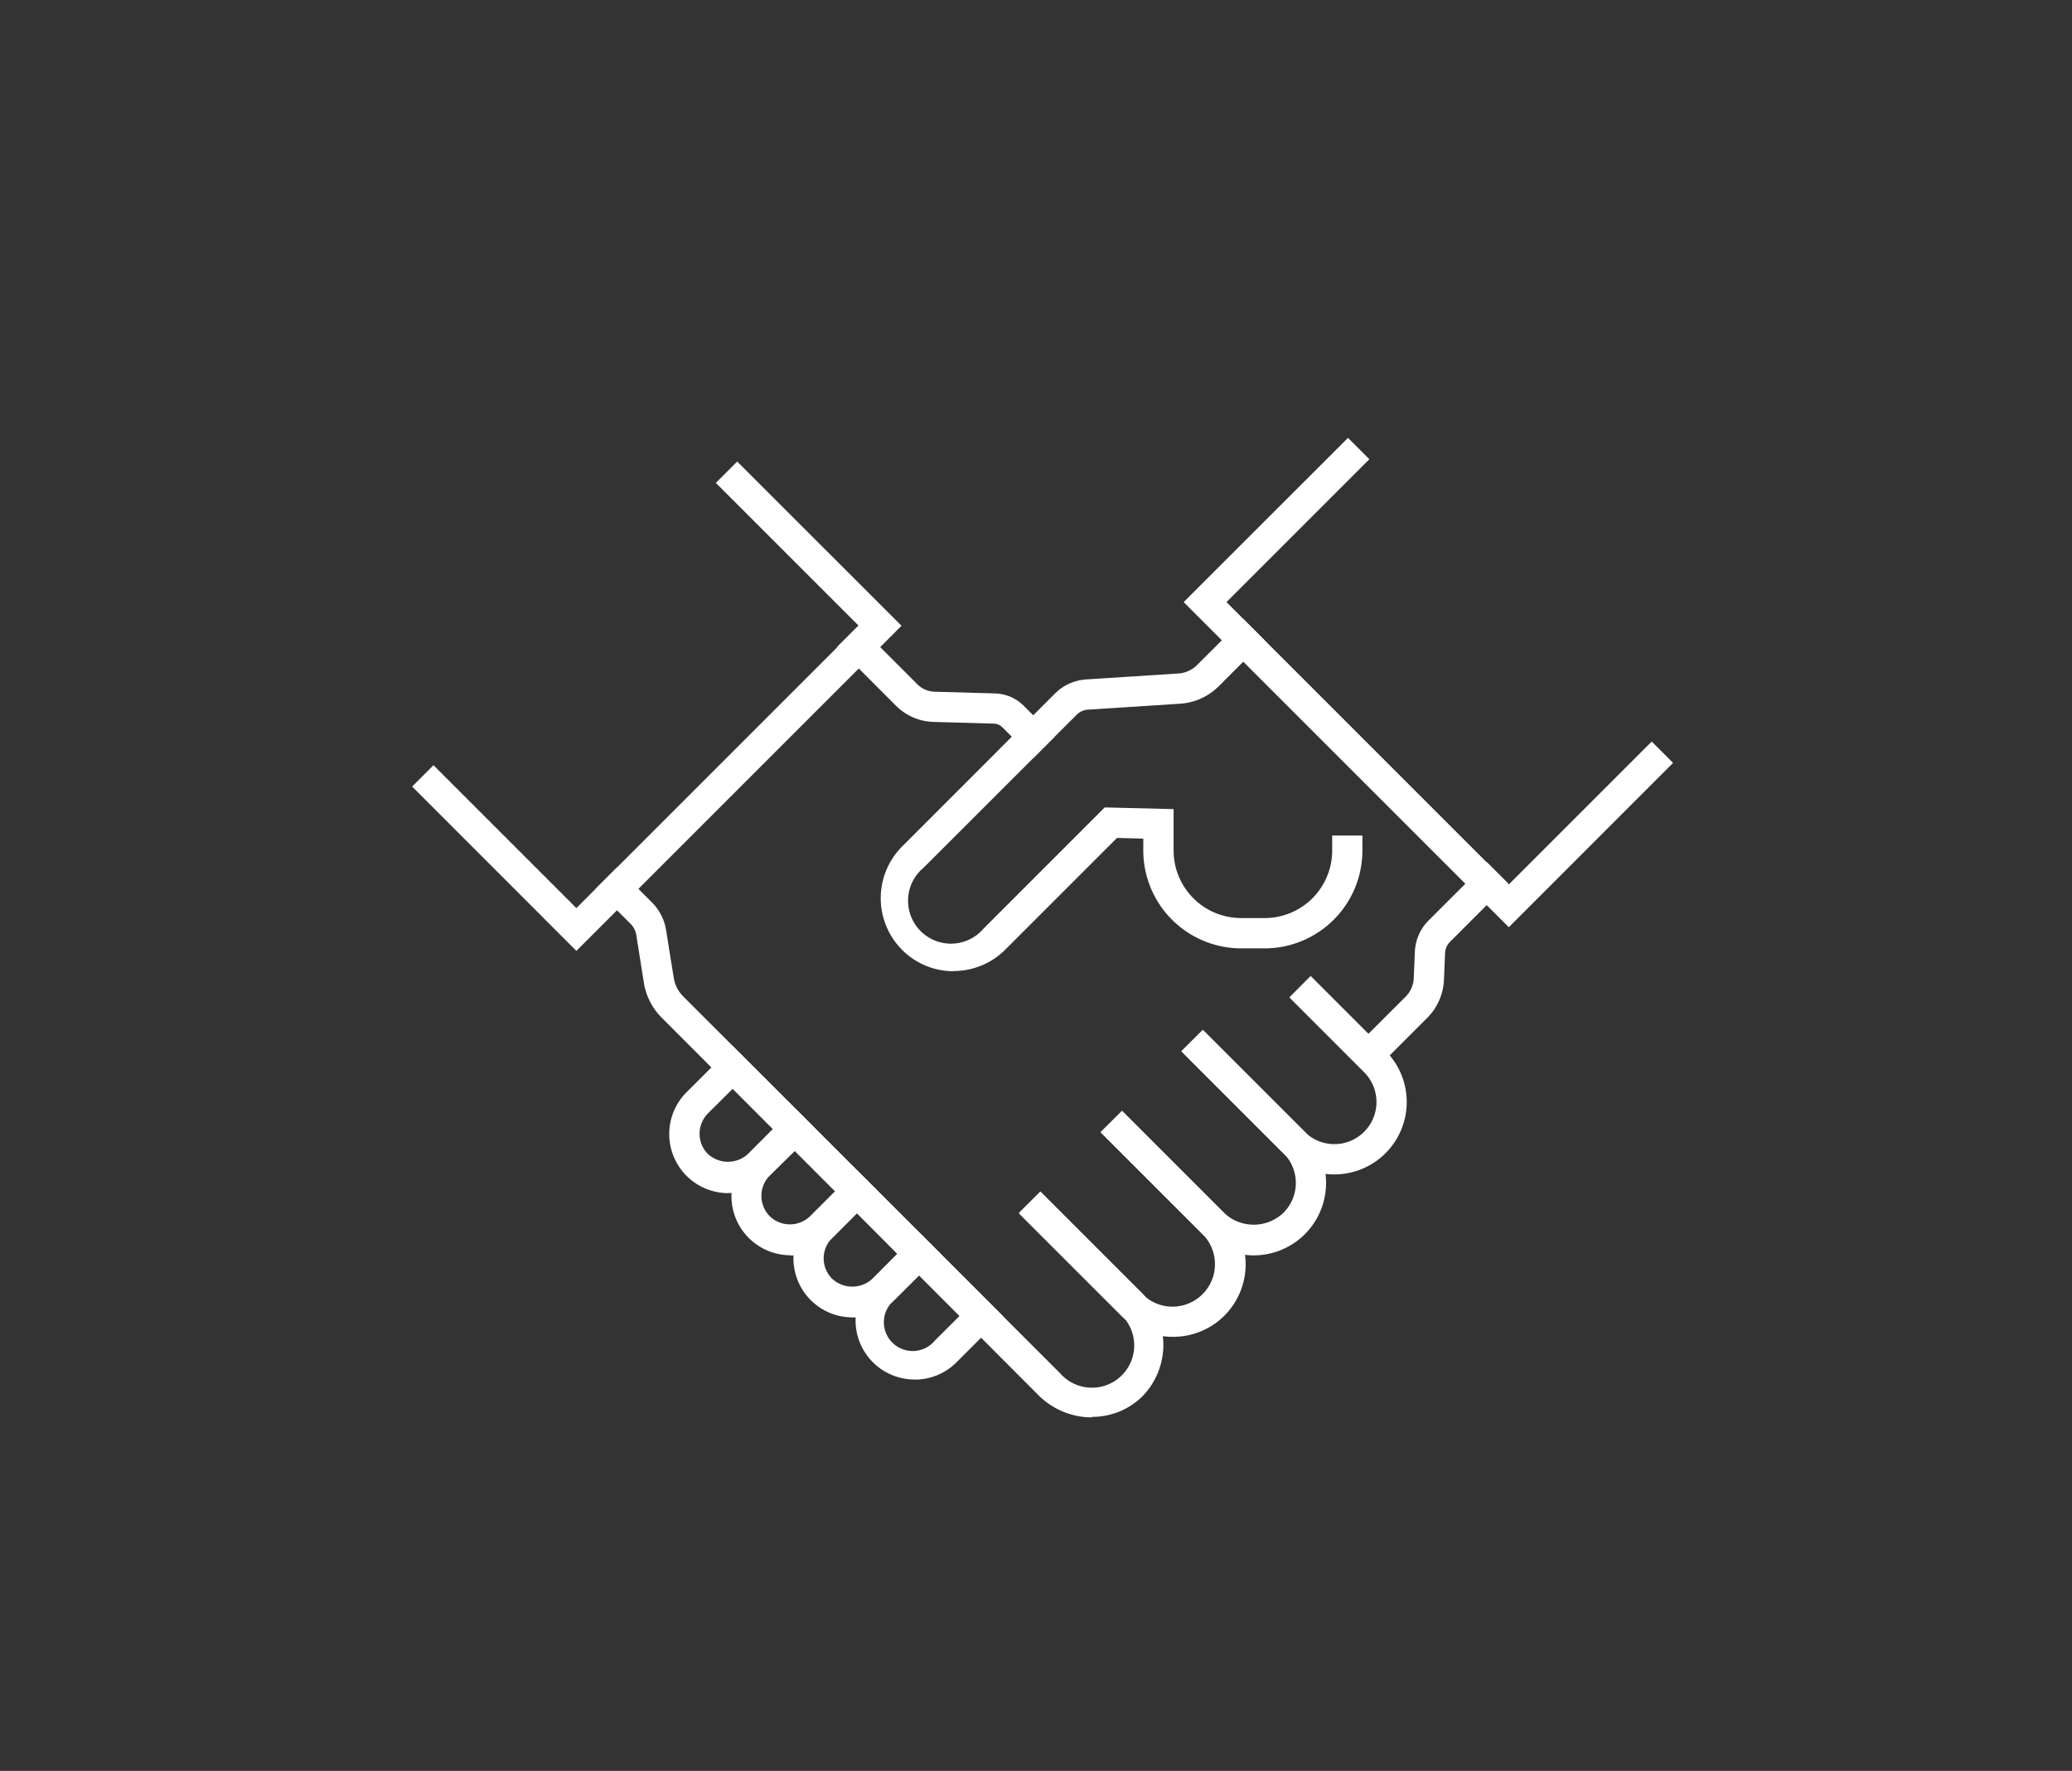 <svg id="Layer_1" data-name="Layer 1" xmlns="http://www.w3.org/2000/svg" xmlns:xlink="http://www.w3.org/1999/xlink" viewBox="0 0 205.77 175.88">
	<rect x="0" y="0" width="205.77" height="175.88" fill="#333333" stroke="none"/>
	<defs>
		<style>
			.cls-1{fill:none;}.cls-2{fill:none;}.cls-3{fill:#fff;}.cls-4{clip-path:url(#clip-path);}
		</style>
		<clipPath id="clip-path" transform="translate(-725.58 -726.23)">
			<rect class="cls-1" x="725.58" y="726.23" width="205.77" height="175.88" />
		</clipPath>
	</defs>
	<polygon class="cls-2" points="51.44 0 0 87.94 51.44 175.88 154.33 175.88 205.77 87.94 154.33 0 51.44 0" />
	<polygon class="cls-3" points="57.24 94.44 40.93 78.12 43.05 76 57.24 90.19 85.28 62.15 71.09 47.96 73.21 45.84 89.53 62.15 57.24 94.44" />
	<g class="cls-4">
		<path class="cls-3" d="M834,867a7.49,7.49,0,0,1-5.31-2.22L791.3,827.31a6.31,6.31,0,0,1-1.78-3.49l-.75-4.73a2.07,2.07,0,0,0-.56-1.1l-3.49-3.48,2.13-2.13,3.48,3.48a5,5,0,0,1,1.4,2.76l.76,4.72a3.32,3.32,0,0,0,.94,1.85l37.42,37.42a4.2,4.2,0,1,0,5.92-5.93l-10-10,2.13-2.12,10,10a7.31,7.31,0,0,1,.15,10.33,7.06,7.06,0,0,1-5,2.06" transform="translate(-725.58 -726.23)" />
		<path class="cls-3" d="M842,859a7.21,7.21,0,0,1-5.09-2.11l-10.12-10.12,2.13-2.12,10.12,10.12A4.18,4.18,0,0,0,845,848.8l-10.12-10.12,2.13-2.12,10.12,10.12A7.19,7.19,0,0,1,842,859" transform="translate(-725.58 -726.23)" />
		<path class="cls-3" d="M850.06,850.91A7.16,7.16,0,0,1,845,848.8l-10.12-10.12,2.13-2.12,10.12,10.12a4.28,4.28,0,0,0,5.91,0,4.18,4.18,0,0,0,0-5.92l-10.12-10.12,2.13-2.12,10.12,10.12a7.19,7.19,0,0,1-5.08,12.27" transform="translate(-725.58 -726.23)" />
		<path class="cls-3" d="M858.09,842.87a7.13,7.13,0,0,1-5.08-2.11l-10.12-10.12,2.13-2.12,10.12,10.12a4.18,4.18,0,1,0,5.91-5.92l-7.43-7.43,2.12-2.13,7.44,7.44a7.19,7.19,0,0,1-5.09,12.27" transform="translate(-725.58 -726.23)" />
		<path class="cls-3" d="M828.19,801.53l-3.07-3.07a1.21,1.21,0,0,0-.82-.36l-6-.17a5.49,5.49,0,0,1-3.74-1.61l-5.84-5.85,2.12-2.12,5.85,5.85a2.52,2.52,0,0,0,1.7.73l6,.17a4.2,4.2,0,0,1,2.86,1.23l3.07,3.07Z" transform="translate(-725.58 -726.23)" />
	</g>
	<polygon class="cls-3" points="149.84 92.09 117.55 59.8 133.87 43.49 135.99 45.61 121.8 59.8 149.84 87.84 164.03 73.65 166.15 75.77 149.84 92.09" />
	<g class="cls-4">
		<path class="cls-3" d="M820.3,822.69a7.2,7.2,0,0,1-5.13-2.12,7.27,7.27,0,0,1,0-10.27l15.2-15.21a4.82,4.82,0,0,1,3.06-1.38l9.17-.59a2.91,2.91,0,0,0,1.88-.86l4.57-4.56,2.12,2.13-4.56,4.56a6,6,0,0,1-3.81,1.73l-9.18.59a1.76,1.76,0,0,0-1.12.51l-15.21,15.2a4.26,4.26,0,1,0,6,6l12-12,6.84.17v4.12a6.71,6.71,0,0,0,6.7,6.7h2.35a6.71,6.71,0,0,0,6.7-6.7v-1.5h3v1.5a9.72,9.72,0,0,1-9.7,9.71h-2.35a9.73,9.73,0,0,1-9.71-9.71v-1.19l-2.61-.07-11.1,11.1a7.24,7.24,0,0,1-5.14,2.12" transform="translate(-725.58 -726.23)" />
		<path class="cls-3" d="M798.35,834.36l-2.48,2.47a2.86,2.86,0,0,0,0,4,2.94,2.94,0,0,0,4,0l2.47-2.48Zm-.46,10.37a5.87,5.87,0,0,1-4.15-10l4.61-4.6,8.29,8.29L802,843a5.82,5.82,0,0,1-4.15,1.72" transform="translate(-725.58 -726.23)" />
		<path class="cls-3" d="M804.52,840.53,802,843a2.89,2.89,0,0,0,0,4,2.88,2.88,0,0,0,4.05,0l2.48-2.48Zm-.45,10.37a5.87,5.87,0,0,1-4.15-10l4.6-4.6,8.3,8.3-4.6,4.6a5.89,5.89,0,0,1-4.15,1.72" transform="translate(-725.58 -726.23)" />
		<path class="cls-3" d="M810.69,846.7l-2.47,2.48a2.86,2.86,0,0,0,0,4.05,2.94,2.94,0,0,0,4,0l2.47-2.48Zm-.45,10.37a5.86,5.86,0,0,1-4.15-10l4.6-4.61,8.3,8.3-4.6,4.6a5.82,5.82,0,0,1-4.15,1.72" transform="translate(-725.58 -726.23)" />
		<path class="cls-3" d="M816.87,852.88l-2.48,2.47a2.86,2.86,0,1,0,4.05,4l2.48-2.47Zm-.46,10.36a5.86,5.86,0,0,1-4.15-10l4.61-4.6,8.3,8.3-4.61,4.6a5.84,5.84,0,0,1-4.15,1.71" transform="translate(-725.58 -726.23)" />
		<path class="cls-3" d="M862,832.64l-2.13-2.13,5.31-5.3a2.74,2.74,0,0,0,.8-1.83l.11-2.61a4.69,4.69,0,0,1,1.37-3.13l5.79-5.78,2.12,2.12-5.79,5.79a1.69,1.69,0,0,0-.49,1.12l-.11,2.61a5.68,5.68,0,0,1-1.67,3.83Z" transform="translate(-725.58 -726.23)" />
	</g>
</svg>
